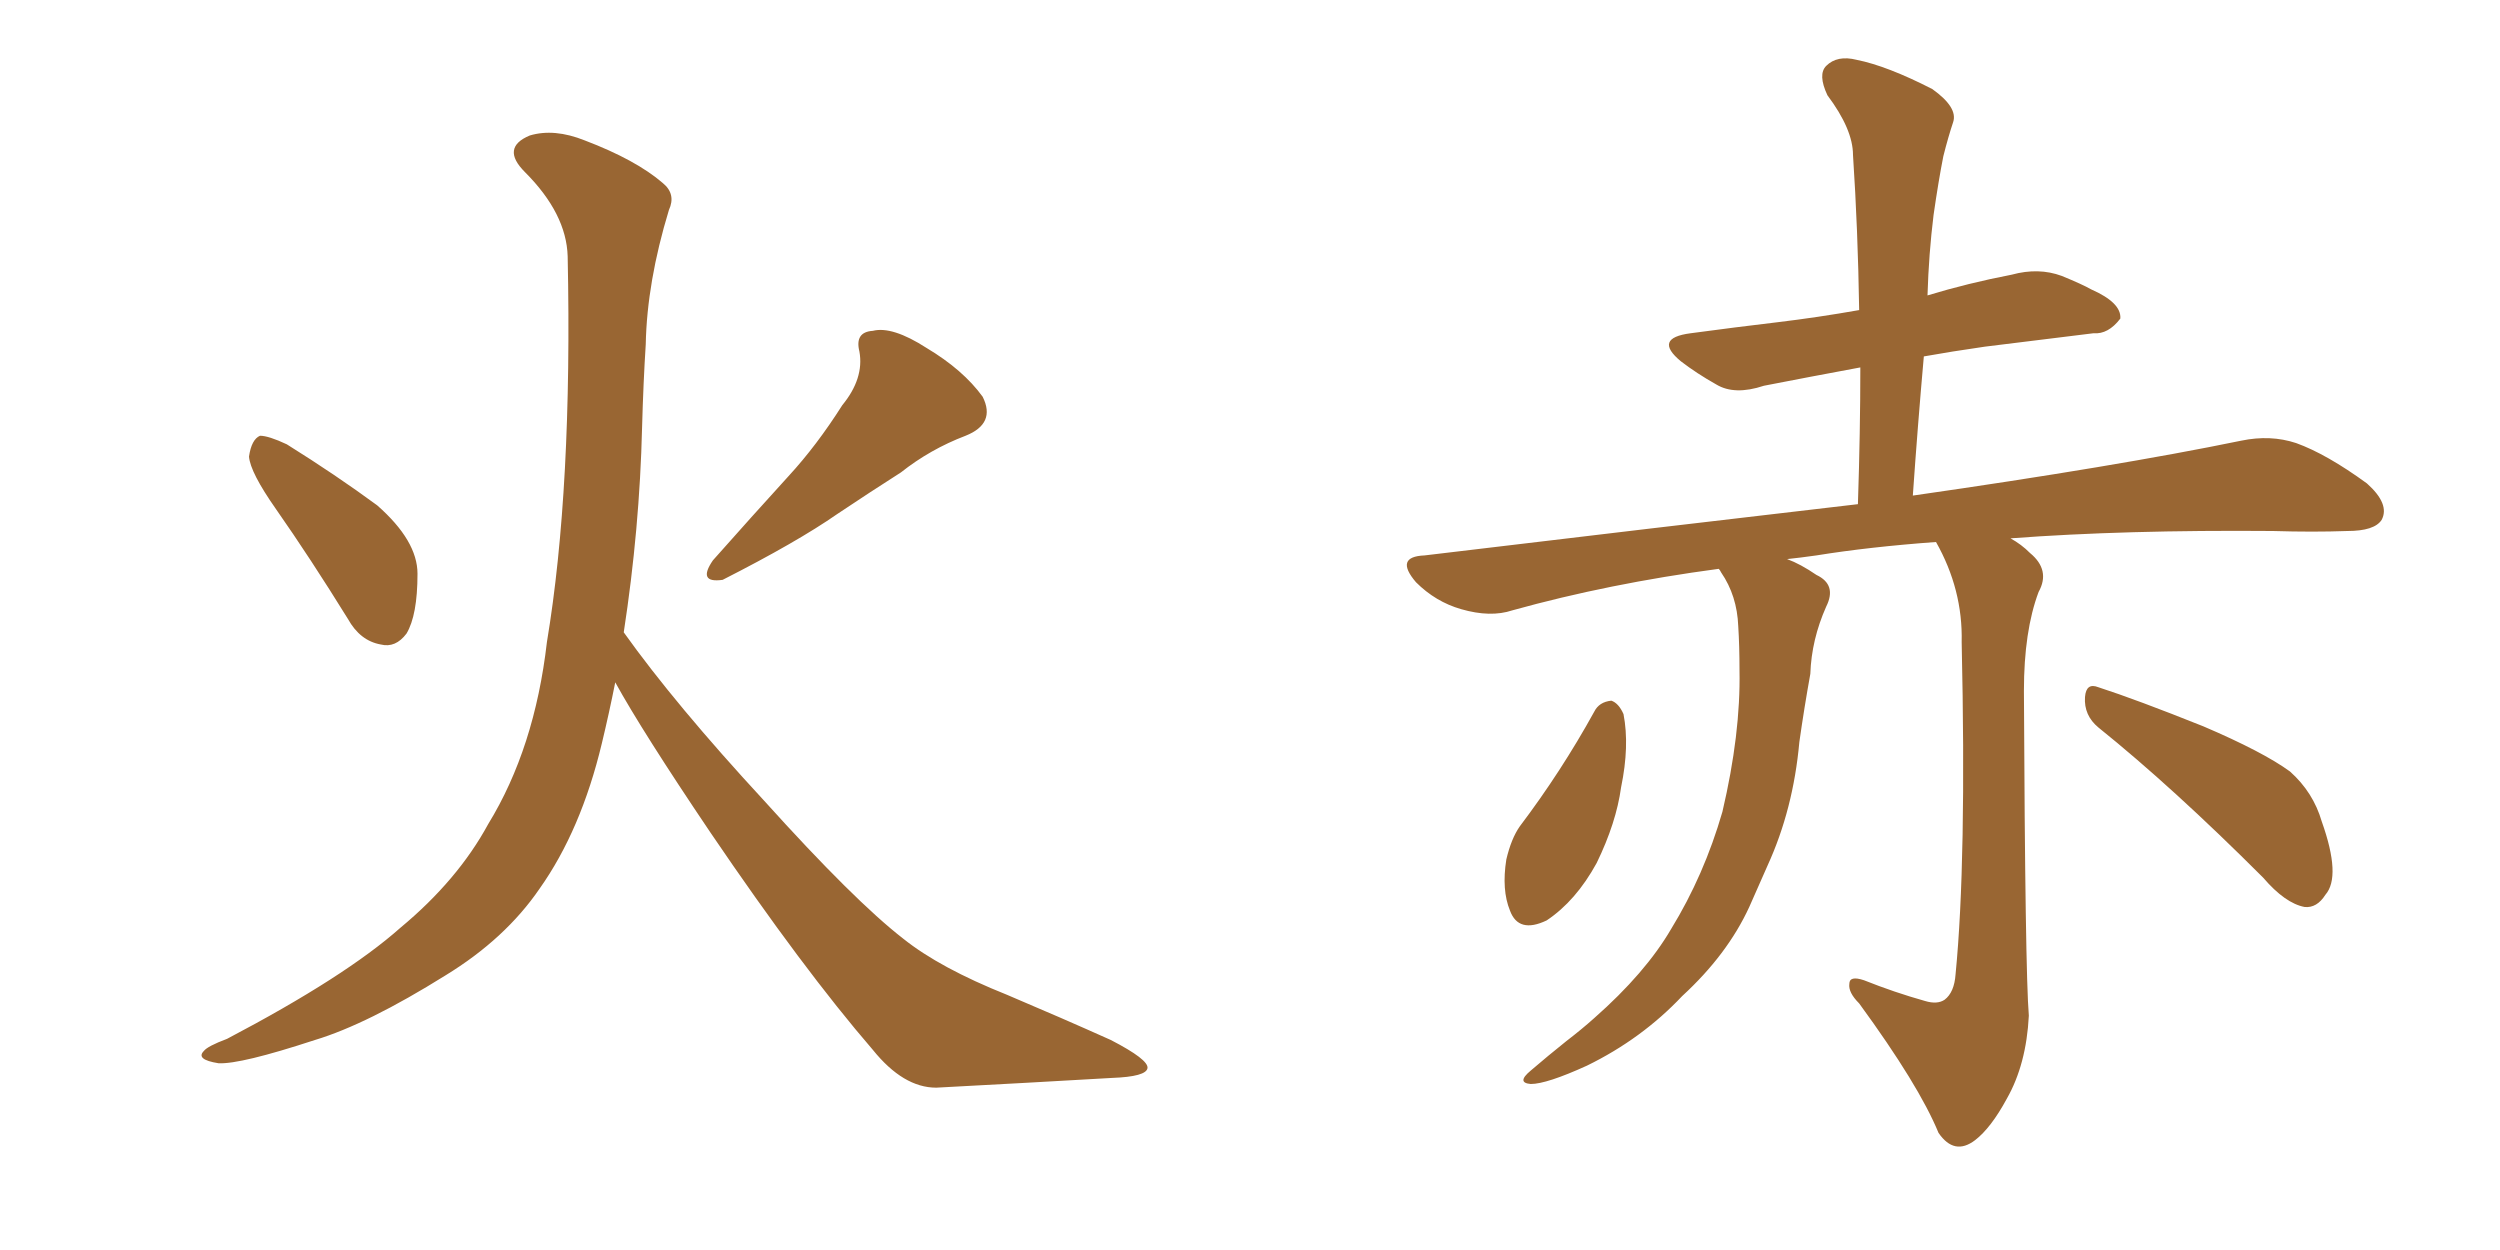 <svg xmlns="http://www.w3.org/2000/svg" xmlns:xlink="http://www.w3.org/1999/xlink" width="300" height="150"><path fill="#996633" padding="10" d="M33.11 61.08L33.11 61.08Q30.03 56.69 29.88 54.79L29.88 54.79Q30.18 52.73 31.20 52.29L31.20 52.29Q32.23 52.29 34.42 53.32L34.42 53.32Q40.28 56.98 45.26 60.64L45.26 60.64Q50.10 64.89 50.10 68.85L50.10 68.85Q50.10 73.83 48.78 76.03L48.78 76.03Q47.46 77.78 45.70 77.34L45.70 77.34Q43.21 76.90 41.75 74.27L41.75 74.27Q37.21 66.94 33.11 61.08ZM101.07 48.63L101.07 48.63Q103.71 45.41 103.13 42.19L103.13 42.19Q102.54 39.84 104.74 39.70L104.74 39.70Q107.08 39.11 111.18 41.75L111.18 41.75Q115.58 44.38 117.92 47.61L117.92 47.61Q119.53 50.83 115.87 52.29L115.87 52.29Q111.62 53.91 108.11 56.69L108.11 56.69Q104.44 59.03 100.49 61.67L100.49 61.67Q95.65 65.04 86.72 69.58L86.72 69.58Q83.64 70.02 85.55 67.24L85.55 67.24Q90.23 61.96 94.63 57.13L94.63 57.13Q98.00 53.47 101.07 48.63ZM74.85 75.88L74.85 75.88L74.85 75.88Q81.01 84.52 91.70 96.09L91.70 96.09Q102.54 108.11 108.40 112.65L108.40 112.65Q112.79 116.16 120.85 119.38L120.85 119.38Q127.44 122.17 133.30 124.80L133.30 124.80Q137.84 127.15 137.70 128.17L137.70 128.17Q137.55 129.20 133.45 129.35L133.45 129.35Q123.49 129.93 112.35 130.52L112.35 130.52Q108.40 130.52 104.74 125.98L104.74 125.98Q96.39 116.31 85.25 99.90L85.25 99.90Q77.05 87.74 73.83 81.88L73.83 81.88Q73.10 85.55 72.22 89.21L72.22 89.21Q69.73 99.61 64.75 106.64L64.75 106.64Q60.64 112.65 53.47 117.04L53.47 117.04Q44.09 122.90 37.79 124.80L37.79 124.80Q28.86 127.73 26.22 127.59L26.22 127.59Q23.44 127.15 24.46 126.12L24.46 126.12Q24.90 125.54 27.25 124.66L27.25 124.66Q41.46 117.19 48.05 111.33L48.05 111.33Q54.93 105.62 58.59 98.88L58.59 98.88Q64.16 89.79 65.63 77.05L65.63 77.05Q68.70 58.59 68.12 30.76L68.12 30.76Q67.97 25.63 62.99 20.65L62.99 20.65Q60.06 17.72 63.57 16.26L63.57 16.26Q66.50 15.38 70.17 16.85L70.17 16.85Q76.32 19.19 79.54 21.97L79.54 21.97Q81.15 23.29 80.27 25.20L80.27 25.20Q77.64 33.84 77.49 41.31L77.49 41.31Q77.20 45.85 77.05 51.27L77.05 51.27Q76.76 63.43 74.85 75.88ZM231.01 120.12L231.01 120.12Q232.47 120.56 233.35 119.97L233.35 119.97Q234.52 119.09 234.67 116.89L234.67 116.89Q235.99 103.42 235.40 77.05L235.40 77.05Q235.55 70.75 232.32 65.04L232.32 65.04Q224.27 65.63 217.97 66.65L217.97 66.65Q215.92 66.94 214.45 67.09L214.45 67.09Q216.06 67.68 217.97 68.99L217.97 68.99Q220.46 70.17 219.14 72.80L219.14 72.80Q217.38 76.76 217.24 80.86L217.24 80.86Q216.50 84.96 215.92 89.06L215.92 89.06Q215.19 97.12 212.11 103.86L212.11 103.86Q210.94 106.49 209.91 108.84L209.91 108.84Q207.28 114.55 201.86 119.53L201.86 119.53Q197.02 124.66 190.43 127.88L190.43 127.88Q185.60 130.08 183.69 130.08L183.69 130.08Q181.93 129.93 183.69 128.47L183.69 128.47Q185.74 126.71 187.94 124.95L187.94 124.95Q189.84 123.49 191.31 122.17L191.31 122.17Q197.46 116.75 200.54 111.47L200.54 111.47Q204.49 105.03 206.69 97.41L206.69 97.41Q208.89 88.04 208.74 80.42L208.74 80.42Q208.74 77.49 208.59 75.15L208.59 75.15Q208.45 71.48 206.54 68.70L206.54 68.70Q206.40 68.41 206.25 68.26L206.25 68.26Q193.07 70.02 181.49 73.24L181.49 73.24Q178.86 74.12 175.34 73.10L175.34 73.10Q172.27 72.22 169.92 69.87L169.92 69.87Q167.29 66.80 170.95 66.65L170.95 66.65Q199.07 63.28 222.95 60.50L222.95 60.50Q223.24 51.71 223.24 44.09L223.24 44.09Q216.94 45.26 211.67 46.29L211.67 46.29Q208.15 47.46 205.96 46.14L205.96 46.14Q203.61 44.82 201.71 43.36L201.71 43.36Q198.34 40.58 202.88 39.99L202.88 39.99Q208.30 39.26 213.28 38.67L213.28 38.67Q218.12 38.09 223.10 37.21L223.10 37.21Q222.95 27.54 222.36 18.60L222.36 18.60Q222.36 15.53 219.29 11.43L219.29 11.43Q218.12 8.94 219.14 7.91L219.14 7.91Q220.46 6.59 222.80 7.18L222.80 7.18Q226.46 7.91 231.88 10.69L231.88 10.69Q234.96 12.89 234.38 14.65L234.38 14.65Q233.79 16.41 233.20 18.75L233.20 18.75Q232.62 21.68 232.03 25.78L232.03 25.78Q231.45 30.47 231.30 35.45L231.30 35.45Q236.13 33.98 241.41 32.96L241.41 32.96Q244.63 32.08 247.41 33.11L247.41 33.11Q249.90 34.13 250.93 34.72L250.93 34.72Q254.59 36.33 254.44 38.23L254.44 38.23Q252.98 40.14 251.22 39.99L251.22 39.99Q245.36 40.72 238.18 41.60L238.18 41.60Q234.08 42.19 230.86 42.77L230.86 42.77Q230.13 50.98 229.54 59.47L229.54 59.47Q254.00 55.96 268.95 52.88L268.95 52.88Q272.46 52.15 275.54 53.17L275.54 53.17Q279.20 54.49 284.03 58.01L284.03 58.01Q286.82 60.50 285.79 62.40L285.79 62.40Q284.91 63.72 281.69 63.72L281.69 63.72Q277.59 63.87 272.75 63.72L272.75 63.72Q255.03 63.57 241.26 64.60L241.26 64.60Q242.58 65.33 243.60 66.36L243.60 66.36Q246.09 68.41 244.63 71.04L244.63 71.04Q242.87 75.73 242.87 82.91L242.87 82.91Q243.02 116.60 243.46 121.88L243.46 121.88Q243.16 127.73 240.82 131.84L240.82 131.84Q238.92 135.35 237.01 136.82L237.01 136.82Q234.52 138.72 232.62 135.94L232.62 135.94Q230.27 130.22 223.10 120.41L223.10 120.41Q221.78 119.09 221.92 118.07L221.92 118.07Q221.92 117.04 223.68 117.63L223.68 117.63Q227.34 119.09 231.01 120.12ZM191.31 85.40L191.31 85.40Q191.89 84.23 193.36 84.08L193.36 84.08Q194.24 84.38 194.82 85.69L194.82 85.69Q195.56 89.50 194.53 94.48L194.53 94.48Q193.95 98.73 191.60 103.56L191.60 103.56Q189.11 108.11 185.60 110.45L185.60 110.45Q182.23 112.06 181.20 109.28L181.20 109.28Q180.18 106.79 180.76 103.13L180.76 103.13Q181.35 100.63 182.37 99.17L182.37 99.17Q187.35 92.58 191.31 85.40ZM251.81 87.30L251.81 87.30L251.81 87.30Q250.05 85.84 250.20 83.64L250.20 83.64Q250.34 81.88 251.81 82.47L251.81 82.47Q256.35 83.94 264.40 87.16L264.40 87.16Q271.58 90.23 274.80 92.58L274.80 92.58Q277.59 95.07 278.61 98.58L278.61 98.58Q280.96 105.18 279.05 107.37L279.05 107.37Q278.03 108.98 276.56 108.84L276.56 108.84Q274.22 108.40 271.58 105.32L271.58 105.32Q260.74 94.48 251.81 87.30Z"/></svg>